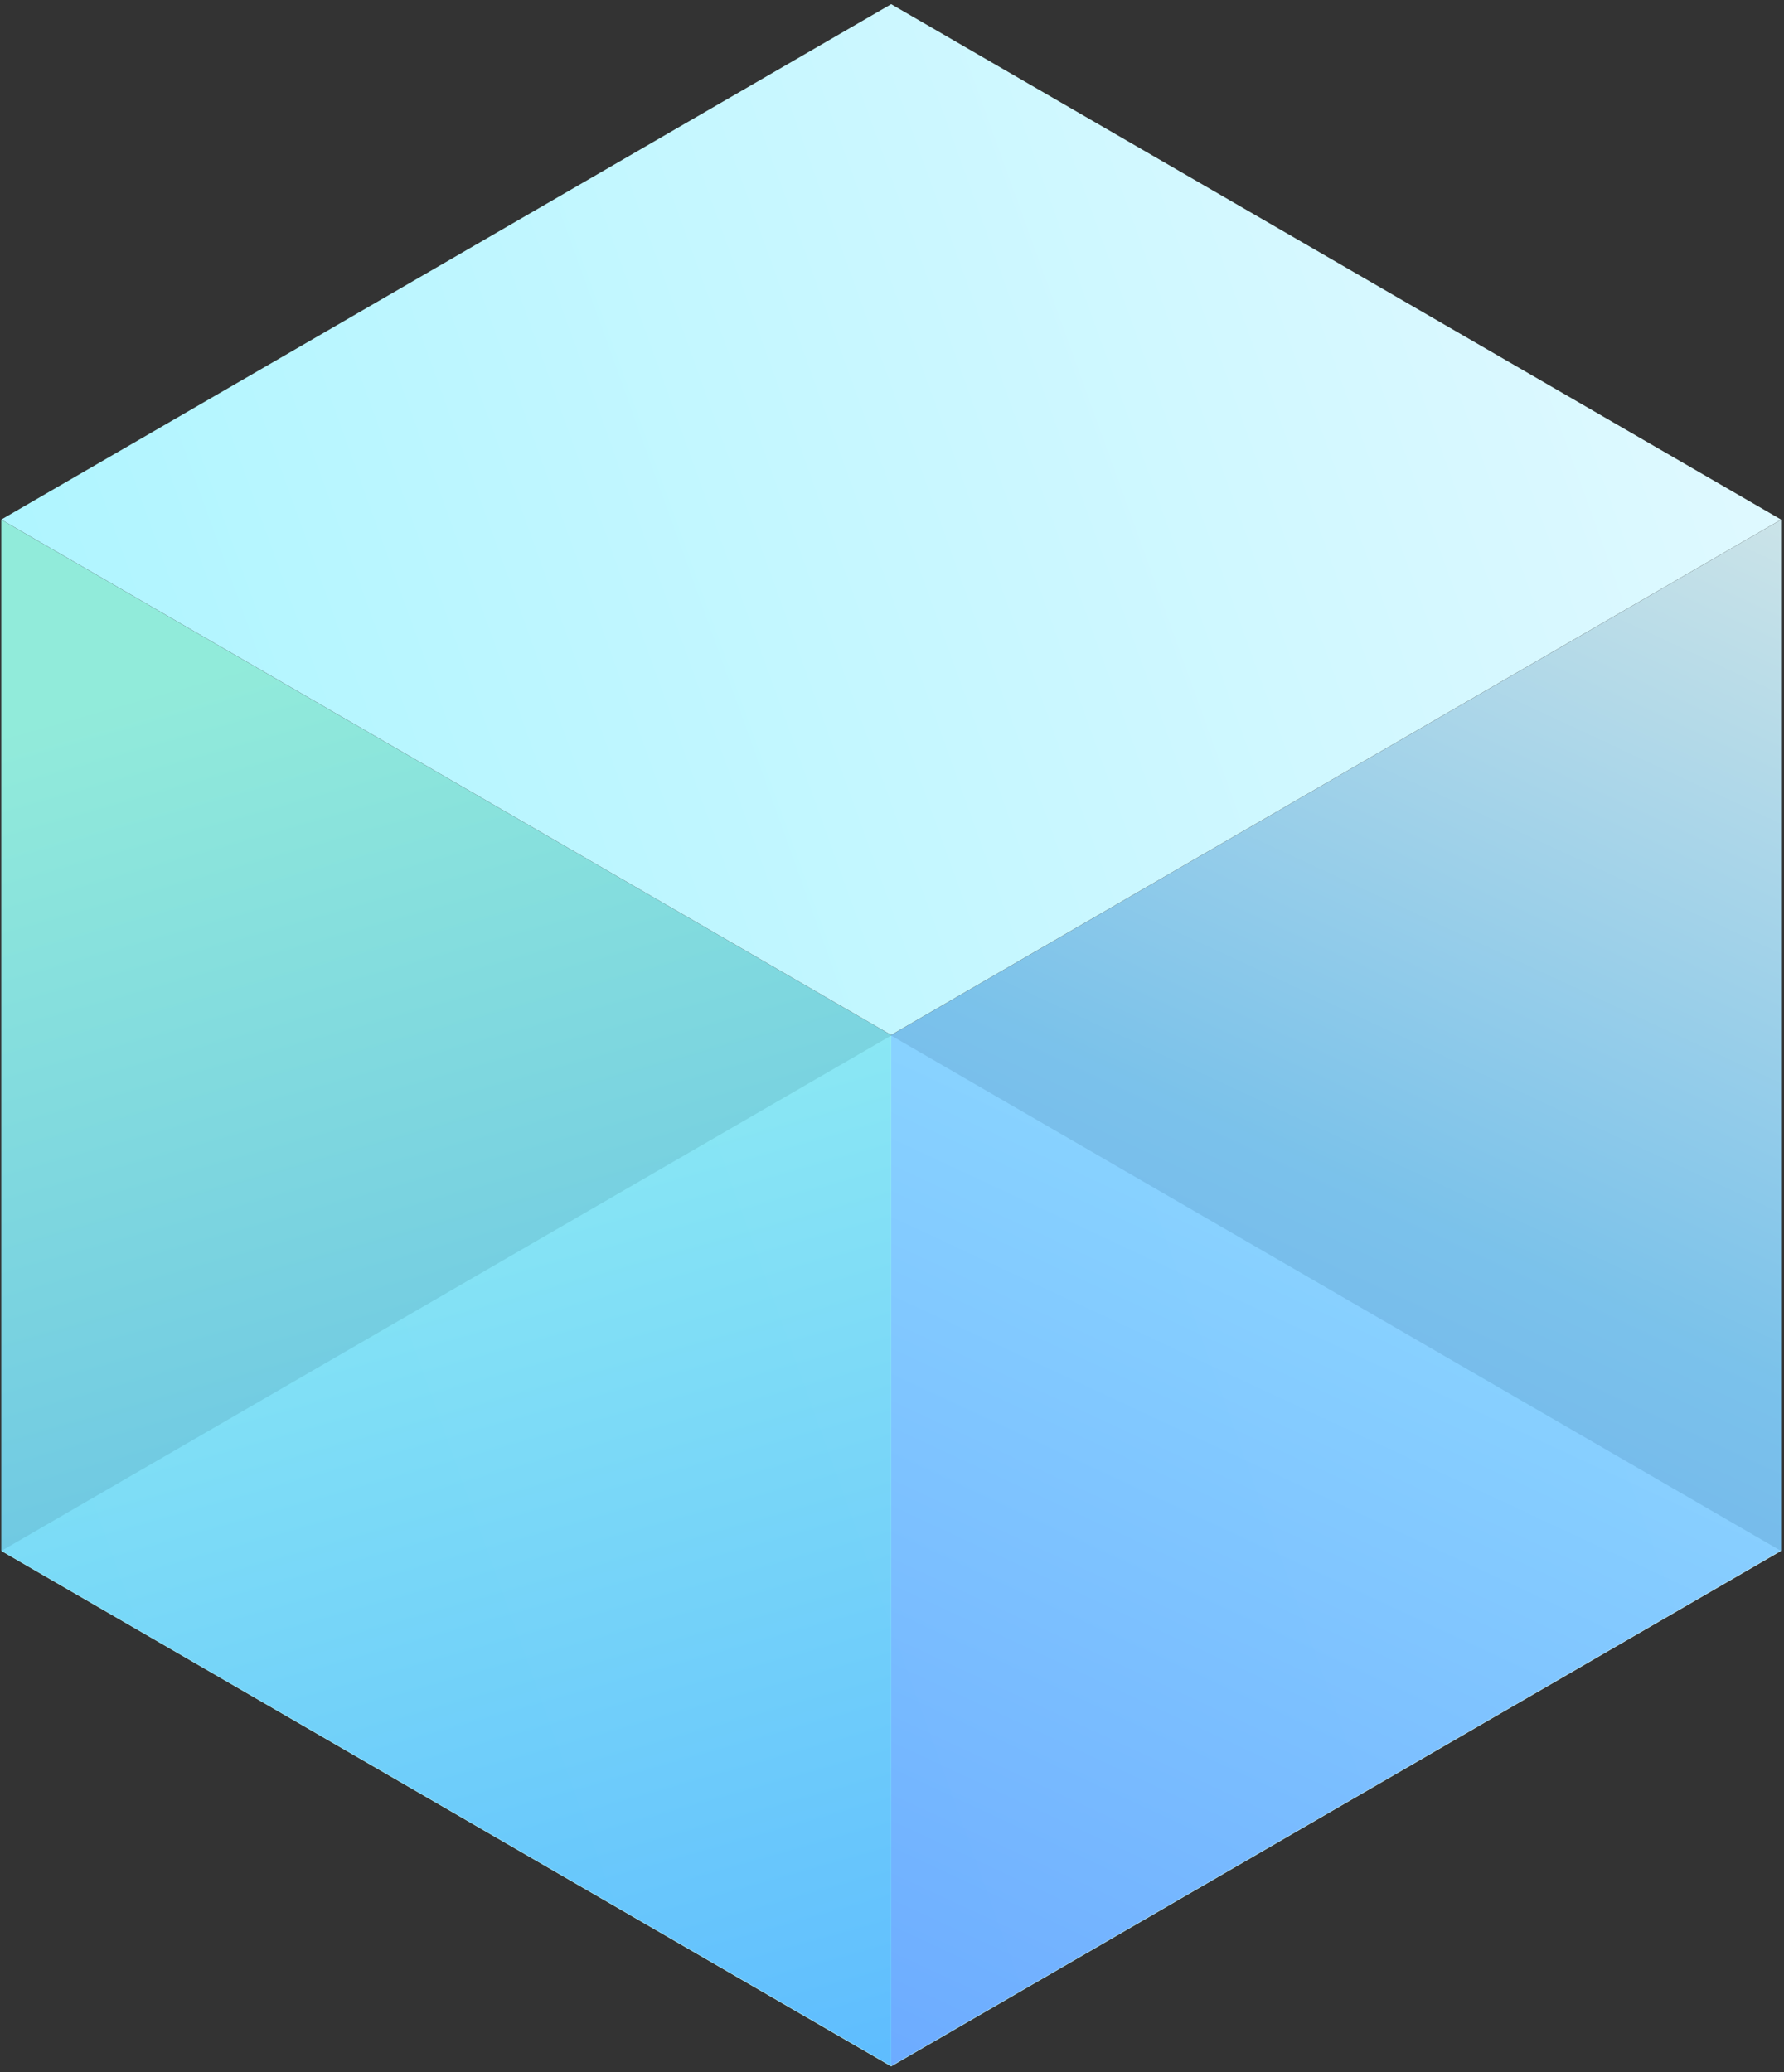 <svg width="427" height="496" viewBox="0 0 427 496" fill="none" xmlns="http://www.w3.org/2000/svg">
<rect x="0" y="0" width="427" height="496" fill="#333333" stroke="none"/>
<path d="M213.296 494.658L426.299 371.274L213.302 247.896L0.299 371.274L213.296 494.658Z" fill="url(#paint0_linear_732_42087)"/>
<path opacity="0.9" d="M213.302 494.537L426.299 371.159V124.397L213.302 247.781V494.537Z" fill="url(#paint1_linear_732_42087)"/>
<path opacity="0.9" d="M0.299 371.159L213.302 494.537V247.781L0.299 124.397V371.159Z" fill="url(#paint2_linear_732_42087)"/>
<path d="M213.296 247.761L426.299 124.377L213.302 0.999L0.299 124.377L213.296 247.761Z" fill="url(#paint3_linear_732_42087)"/>
<defs>
<linearGradient id="paint0_linear_732_42087" x1="-5.036" y1="371.169" x2="385.82" y2="230.231" gradientUnits="userSpaceOnUse">
<stop stop-color="#AFF5FF"/>
<stop offset="1" stop-color="#E0F9FF"/>
</linearGradient>
<linearGradient id="paint1_linear_732_42087" x1="356.201" y1="46.5" x2="153.9" y2="480.965" gradientUnits="userSpaceOnUse">
<stop stop-color="#EFFFFB"/>
<stop offset="0.476" stop-color="#83D2FF"/>
<stop offset="1" stop-color="#62A1FF"/>
</linearGradient>
<linearGradient id="paint2_linear_732_42087" x1="201.863" y1="501.471" x2="102.234" y2="148.386" gradientUnits="userSpaceOnUse">
<stop stop-color="#53B6FF"/>
<stop offset="1" stop-color="#9CFFED"/>
</linearGradient>
<linearGradient id="paint3_linear_732_42087" x1="-5.036" y1="124.271" x2="385.82" y2="-16.666" gradientUnits="userSpaceOnUse">
<stop stop-color="#AFF5FF"/>
<stop offset="1" stop-color="#E0F9FF"/>
</linearGradient>
</defs>
</svg>
